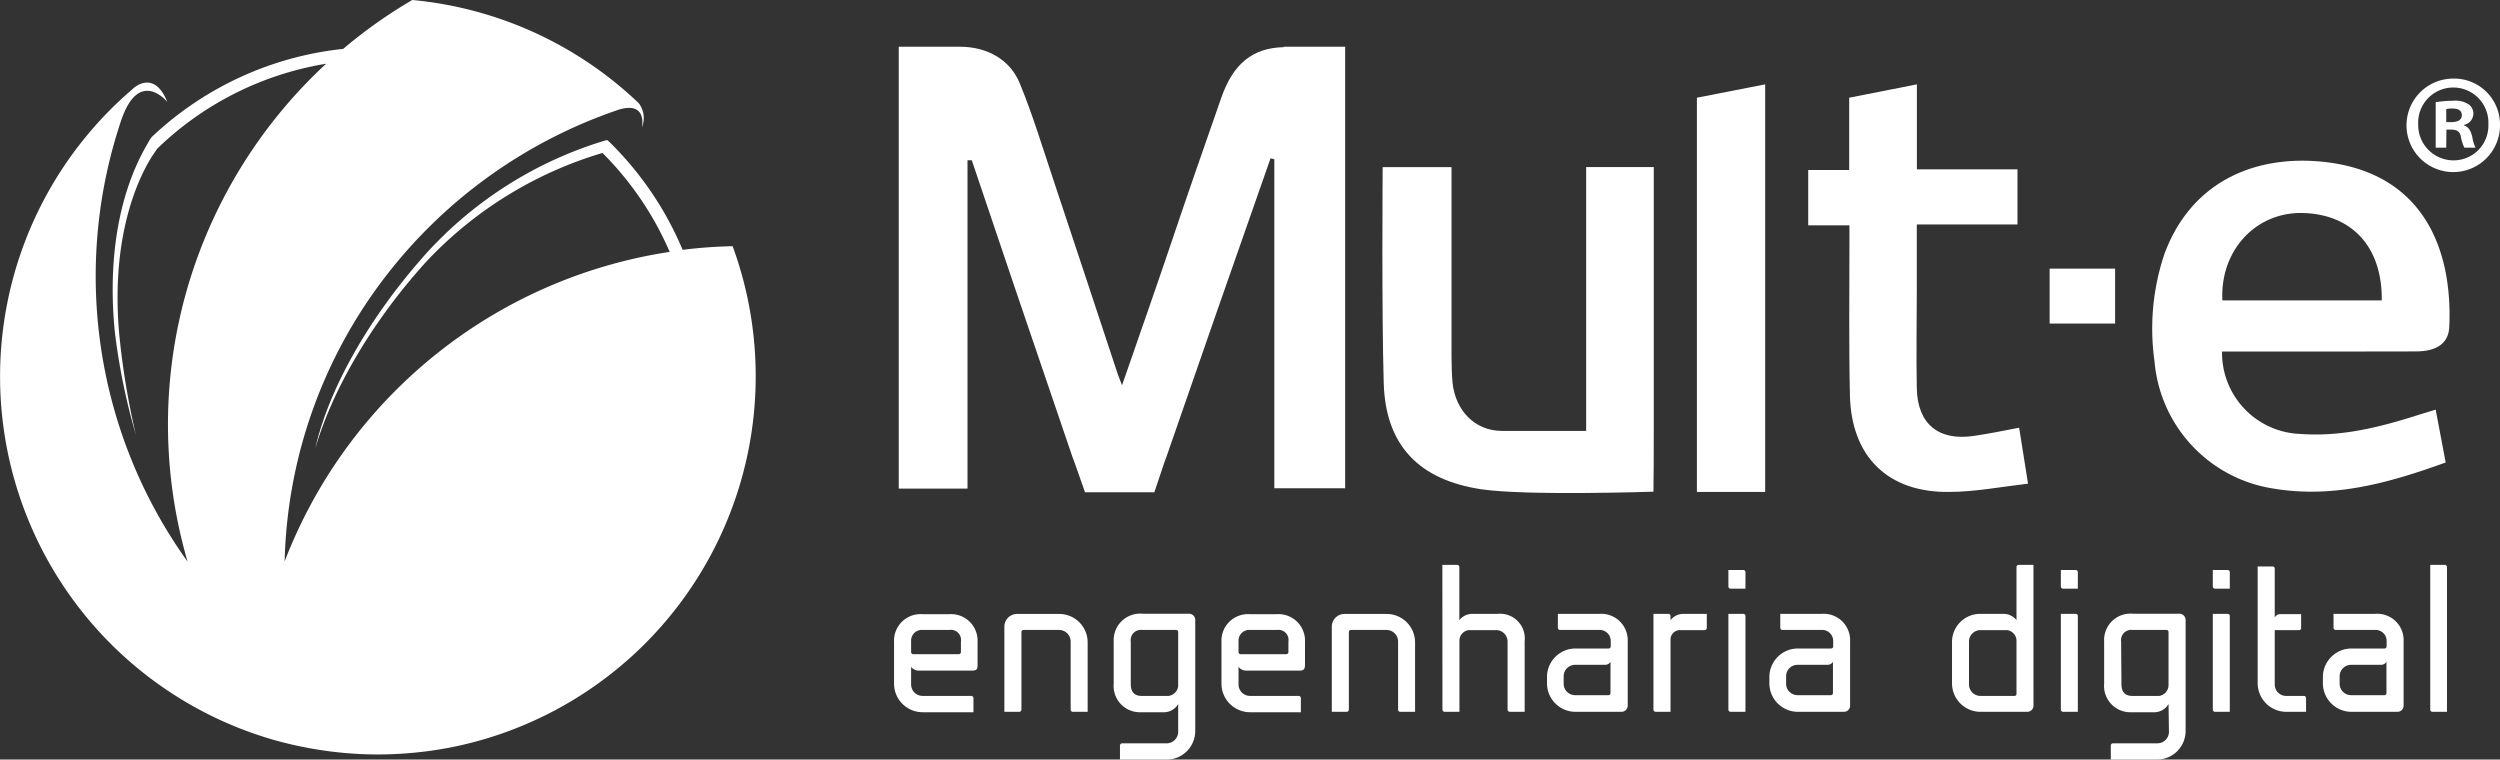 <svg xmlns="http://www.w3.org/2000/svg" viewBox="0 0 303.2 92.12"><rect x="0" y="0" width="303.2" height="92.12" fill="#333333" stroke="none"/><defs><style>.cls-1,.cls-2{fill:#fff;}.cls-1{fill-rule:evenodd;}</style></defs><title>Logo_Horizontal_Branco</title><g id="Camada_2" data-name="Camada 2"><g id="Camada_1-2" data-name="Camada 1"><path class="cls-1" d="M155.69,5.72c-3.74.08-6.14,2-7.57,6.13-2,5.72-4,11.45-5.93,17.18s-4,11.61-6.11,17.7c-.26-.69-.43-1.08-.56-1.48-2.58-7.79-5.14-15.58-7.74-23.36-1.32-3.94-2.52-7.94-4.1-11.78-1.19-2.91-4-4.45-7.28-4.44H109v9.21h0V59.26h8.34V19.44l.52,0q2.59,7.71,5.21,15.43l6.2,18.21h0l.11.32.68,2c.09.26.18.5.28.74l1.25,3.56H140L141.24,56c.08-.2.15-.4.23-.61q6-17.34,12.09-34.67c.18-.51.36-1,.53-1.52l.46.11V59.22h8.59s0-28.59,0-44.34h0V5.67h-7.45Z"/><path class="cls-1" d="M293,42.62c2.54,0,4-1,4.05-3.06.4-9.12-3-19-16-20-7.89-.6-15.33,2.61-18.53,11.19a28.36,28.36,0,0,0-1.22,13.07,17.07,17.07,0,0,0,14.46,15.44c7.3,1.21,14.08-.72,20.85-3.17-.4-2.15-.8-4.23-1.21-6.41l-2,.61C288.72,51.79,284,53,279,52.63a9.85,9.85,0,0,1-9.51-10h2.14C278.75,42.63,285.88,42.64,293,42.62ZM278.94,25.83c6.16,0,10,4,9.92,10.6H269.53C269.24,30.5,273.4,25.89,278.94,25.83Z"/><path class="cls-1" d="M200.57,51.36c0-9.83,0-31.1,0-31.1h-8.2v32s-6.88,0-10.21,0-5.65-2.51-6-5.86c-.09-1-.11-2.08-.12-3.13q0-10.5,0-21V20.27h-8.35s-.13,17.63.13,26.23c.23,7.56,4.33,11.72,11.85,12.84,5.45.81,20.86.29,20.86.29C200.57,57.59,200.56,55.25,200.57,51.36Z"/><path class="cls-1" d="M239.36,52.87c-4.26.63-6.8-1.46-6.89-5.76-.08-4,0-8,0-12V27.22h12.21V20.54h-12.2V10.23l-8.21,1.62v8.77H219.3v6.71h5v2.19c0,6.15-.08,12.3.06,18.44.17,7.42,4.6,11.78,12,11.7,3.15,0,6.29-.62,9.6-1-.4-2.49-.73-4.59-1.08-6.79C243,52.24,241.16,52.61,239.36,52.87Z"/><path class="cls-1" d="M205.8,59.66h8.28V10.23l-8.28,1.62Z"/><path class="cls-1" d="M248.58,39.24h7.94V32.58h-7.94Z"/><path class="cls-2" d="M108.43,82.86v-5a3.22,3.22,0,0,1,3.47-3.37h3.19a3.22,3.22,0,0,1,3.47,3.37v2.73c0,.41,0,.74-.62.74h-6.51a1.17,1.17,0,0,1-.93-.45V83a1.39,1.39,0,0,0,1.4,1.4h5.9a.27.27,0,0,1,.26.27v1.71H111.9A3.47,3.47,0,0,1,108.43,82.86Zm3.47-6.46a1.3,1.3,0,0,0-1.4,1.4v1.28a.26.26,0,0,0,.24.26h5.54a.26.26,0,0,0,.26-.26V77.8a1.22,1.22,0,0,0-1.38-1.4Z"/><path class="cls-2" d="M131.91,77.92v8.41h-1.8a.26.26,0,0,1-.26-.27V77.8a1.41,1.41,0,0,0-1.41-1.4h-4.3a.26.26,0,0,0-.26.26v9.4a.27.27,0,0,1-.26.27h-1.81V76a1.54,1.54,0,0,1,1.55-1.54h5.08A3.45,3.45,0,0,1,131.91,77.92Z"/><path class="cls-2" d="M142.89,85.38a2,2,0,0,1-1.64,1H138.4a3.19,3.19,0,0,1-3.33-3.47V77.8a3.21,3.21,0,0,1,3.47-3.37h5.66a.76.76,0,0,1,.76.76V88.65a3.47,3.47,0,0,1-3.47,3.47h-5.66V90.41a.27.27,0,0,1,.27-.26h5.39a1.4,1.4,0,0,0,1.4-1.4ZM137.14,83c0,.76.31,1.4,1.31,1.4h3.28a1.35,1.35,0,0,0,1.16-1.21V76.66a.26.26,0,0,0-.26-.26h-4.09a1.24,1.24,0,0,0-1.4,1.4Z"/><path class="cls-2" d="M148.14,82.86v-5a3.22,3.22,0,0,1,3.47-3.37h3.19a3.22,3.22,0,0,1,3.47,3.37v2.73c0,.41-.05.74-.62.74h-6.51a1.17,1.17,0,0,1-.93-.45V83a1.39,1.39,0,0,0,1.4,1.4h5.9a.27.27,0,0,1,.26.27v1.71h-6.16A3.47,3.47,0,0,1,148.14,82.86Zm3.47-6.46a1.3,1.3,0,0,0-1.4,1.4v1.28a.26.26,0,0,0,.24.26H156a.26.26,0,0,0,.26-.26V77.8a1.22,1.22,0,0,0-1.38-1.4Z"/><path class="cls-2" d="M171.62,77.92v8.41h-1.8a.26.26,0,0,1-.26-.27V77.8a1.41,1.41,0,0,0-1.41-1.4h-4.3a.26.26,0,0,0-.26.26v9.4a.27.27,0,0,1-.26.27h-1.81V76a1.54,1.54,0,0,1,1.55-1.54h5.08A3.45,3.45,0,0,1,171.62,77.92Z"/><path class="cls-2" d="M174.93,68.51h1.8a.26.26,0,0,1,.26.26v6.44a2,2,0,0,1,1.62-.76h3a3,3,0,0,1,3.3,3.33v8.55h-1.81a.27.27,0,0,1-.26-.27V77.82a1.39,1.39,0,0,0-1.4-1.4h-3.33A1.3,1.3,0,0,0,177,77.63v8.7h-1.8a.27.27,0,0,1-.26-.27Z"/><path class="cls-2" d="M197.41,77.78v7.79a.76.76,0,0,1-.76.76h-5.56a3.46,3.46,0,0,1-3.47-3.47v-.74a3.46,3.46,0,0,1,3.47-3.47h4a.25.25,0,0,0,.26-.26V77.8a1.34,1.34,0,0,0-1.42-1.4h-4.73a.26.26,0,0,1-.26-.26V74.45h5A3.21,3.21,0,0,1,197.41,77.78Zm-6.32,6.53h4a.24.24,0,0,0,.23-.26V80.27a.77.77,0,0,1-.61.36h-3.66a1.39,1.39,0,0,0-1.41,1.4v.88A1.39,1.39,0,0,0,191.09,84.31Z"/><path class="cls-2" d="M207,74.45v1.71a.26.26,0,0,1-.26.26h-3a1.15,1.15,0,0,0-1.14,1.07v8.84h-1.81a.27.27,0,0,1-.26-.27V74.45h1.81a.25.25,0,0,1,.26.24v.52a2,2,0,0,1,1.62-.76Z"/><path class="cls-2" d="M211.69,69.39v2h-1.81a.26.26,0,0,1-.26-.26v-2h1.81A.26.26,0,0,1,211.69,69.39Zm0,5.3V86.33h-1.81a.27.27,0,0,1-.26-.27V74.45h1.81A.25.25,0,0,1,211.69,74.69Z"/><path class="cls-2" d="M224.38,77.78v7.79a.75.75,0,0,1-.76.76h-5.56a3.46,3.46,0,0,1-3.47-3.47v-.74a3.46,3.46,0,0,1,3.47-3.47h4a.26.26,0,0,0,.27-.26V77.8a1.34,1.34,0,0,0-1.43-1.4h-4.73a.26.26,0,0,1-.26-.26V74.45h5A3.2,3.2,0,0,1,224.38,77.78Zm-6.32,6.53h4a.25.25,0,0,0,.24-.26V80.27a.8.8,0,0,1-.62.36h-3.66a1.38,1.38,0,0,0-1.4,1.4v.88A1.39,1.39,0,0,0,218.06,84.31Z"/><path class="cls-2" d="M240.16,74.45h2.76a2,2,0,0,1,1.64.76V68.77a.26.26,0,0,1,.26-.26h1.8V85.57a.75.75,0,0,1-.76.76h-5.65a3.46,3.46,0,0,1-3.47-3.47V77.92A3.41,3.41,0,0,1,240.16,74.45ZM238.8,83a1.39,1.39,0,0,0,1.41,1.4h4.08a.24.24,0,0,0,.27-.23V77.63a1.32,1.32,0,0,0-1.15-1.21h-3.2a1.39,1.39,0,0,0-1.41,1.4Z"/><path class="cls-2" d="M252,69.39v2h-1.8a.26.26,0,0,1-.26-.26v-2h1.8A.26.26,0,0,1,252,69.39Zm0,5.3V86.33h-1.8a.27.27,0,0,1-.26-.27V74.45h1.8A.25.25,0,0,1,252,74.69Z"/><path class="cls-2" d="M263,85.38a2,2,0,0,1-1.64,1h-2.85a3.19,3.19,0,0,1-3.32-3.47V77.8a3.2,3.2,0,0,1,3.46-3.37h5.66a.76.76,0,0,1,.76.76V88.65a3.47,3.47,0,0,1-3.47,3.47H256V90.41a.26.26,0,0,1,.26-.26h5.39a1.4,1.4,0,0,0,1.4-1.4ZM257.29,83c0,.76.31,1.4,1.31,1.4h3.28A1.34,1.34,0,0,0,263,83.14V76.66a.26.26,0,0,0-.26-.26h-4.09a1.24,1.24,0,0,0-1.4,1.4Z"/><path class="cls-2" d="M270.43,69.39v2h-1.8a.26.26,0,0,1-.26-.26v-2h1.8A.26.26,0,0,1,270.43,69.39Zm0,5.3V86.33h-1.8a.26.26,0,0,1-.26-.27V74.45h1.8A.25.25,0,0,1,270.43,74.69Z"/><path class="cls-2" d="M279.68,84.62v1.71h-2.4a3.48,3.48,0,0,1-3.47-3.47V68.7h1.81a.26.26,0,0,1,.26.26V74.9a.74.74,0,0,1,.69-.42h2.51v1.7a.24.24,0,0,1-.26.24h-2.94V83a1.38,1.38,0,0,0,1.4,1.4h2.14A.27.27,0,0,1,279.68,84.62Z"/><path class="cls-2" d="M291.51,77.78v7.79a.75.75,0,0,1-.76.76h-5.56a3.47,3.47,0,0,1-3.47-3.47v-.74a3.47,3.47,0,0,1,3.47-3.47h4a.26.26,0,0,0,.26-.26V77.8A1.34,1.34,0,0,0,288,76.4h-4.73a.26.26,0,0,1-.26-.26V74.45h5A3.2,3.2,0,0,1,291.51,77.78Zm-6.32,6.53h4a.25.25,0,0,0,.24-.26V80.27a.8.8,0,0,1-.62.36h-3.66a1.39,1.39,0,0,0-1.4,1.4v.88A1.39,1.39,0,0,0,285.19,84.31Z"/><path class="cls-2" d="M296.77,68.77V86.33H295a.27.27,0,0,1-.26-.27V68.51h1.8A.27.27,0,0,1,296.77,68.77Z"/><path class="cls-2" d="M303.2,15.05a5.67,5.67,0,1,1-5.61-5.52A5.56,5.56,0,0,1,303.2,15.05Zm-9.92,0a4.29,4.29,0,0,0,4.31,4.4,4.22,4.22,0,0,0,4.2-4.37,4.26,4.26,0,1,0-8.51,0Zm3.4,2.86H295.4V12.39a14.43,14.43,0,0,1,2.12-.17,2.92,2.92,0,0,1,1.88.44,1.37,1.37,0,0,1,.57,1.18,1.43,1.43,0,0,1-1.14,1.31v.06c.54.17.81.61,1,1.35a4.87,4.87,0,0,0,.4,1.35h-1.35a4.89,4.89,0,0,1-.43-1.35c-.1-.57-.44-.84-1.15-.84h-.6Zm0-3.1h.61c.7,0,1.28-.23,1.28-.81s-.38-.84-1.18-.84a3.29,3.29,0,0,0-.71.07Z"/><path class="cls-2" d="M88.85,29.86h-.06a57.81,57.81,0,0,0-6,.44,40,40,0,0,0-8.89-13.09L73.67,17l-.14,0A48,48,0,0,0,51.7,30.73c-7.08,7.91-11.9,16.64-13.48,23.72,2-6.92,6.65-15.12,13.3-22.52A48,48,0,0,1,73.07,18.55a38.52,38.52,0,0,1,8.15,12,59.59,59.59,0,0,0-46.7,37.54A58.94,58.94,0,0,1,47,33.22,59.93,59.93,0,0,1,75.1,13.28c3.46-1,2.75,2.18,2.75,2.18a3,3,0,0,0-.36-2.92l-.11-.11A45.92,45.92,0,0,0,50,0H50a59.25,59.25,0,0,0-8.38,5.93A39.88,39.88,0,0,0,18.42,16.6a4,4,0,0,0-.44.68c-3.81,6.41-4.88,14.72-4.05,23a77.75,77.75,0,0,0,2.55,12.45,92.19,92.19,0,0,1-2-12c-1.26-13.45,3.2-20.78,4.37-22.37A2.41,2.41,0,0,1,19.1,18,38.35,38.35,0,0,1,39.55,7.73,59.91,59.91,0,0,0,24.68,29.3a59.29,59.29,0,0,0-1.93,38.81,59.33,59.33,0,0,1-8-53.67c2.2-6.21,5.54-2.08,5.54-2.08-1.64-4.07-4.17-1.6-4.17-1.6l-.28.25a45.85,45.85,0,0,0,14.78,77.9c1.34.47,2.68.88,4,1.2,1.15.29,2.38.55,3.67.76a45.67,45.67,0,0,0,7.6.63,46.86,46.86,0,0,0,8.55-.81A45.88,45.88,0,0,0,88.88,29.93Z"/></g></g></svg>